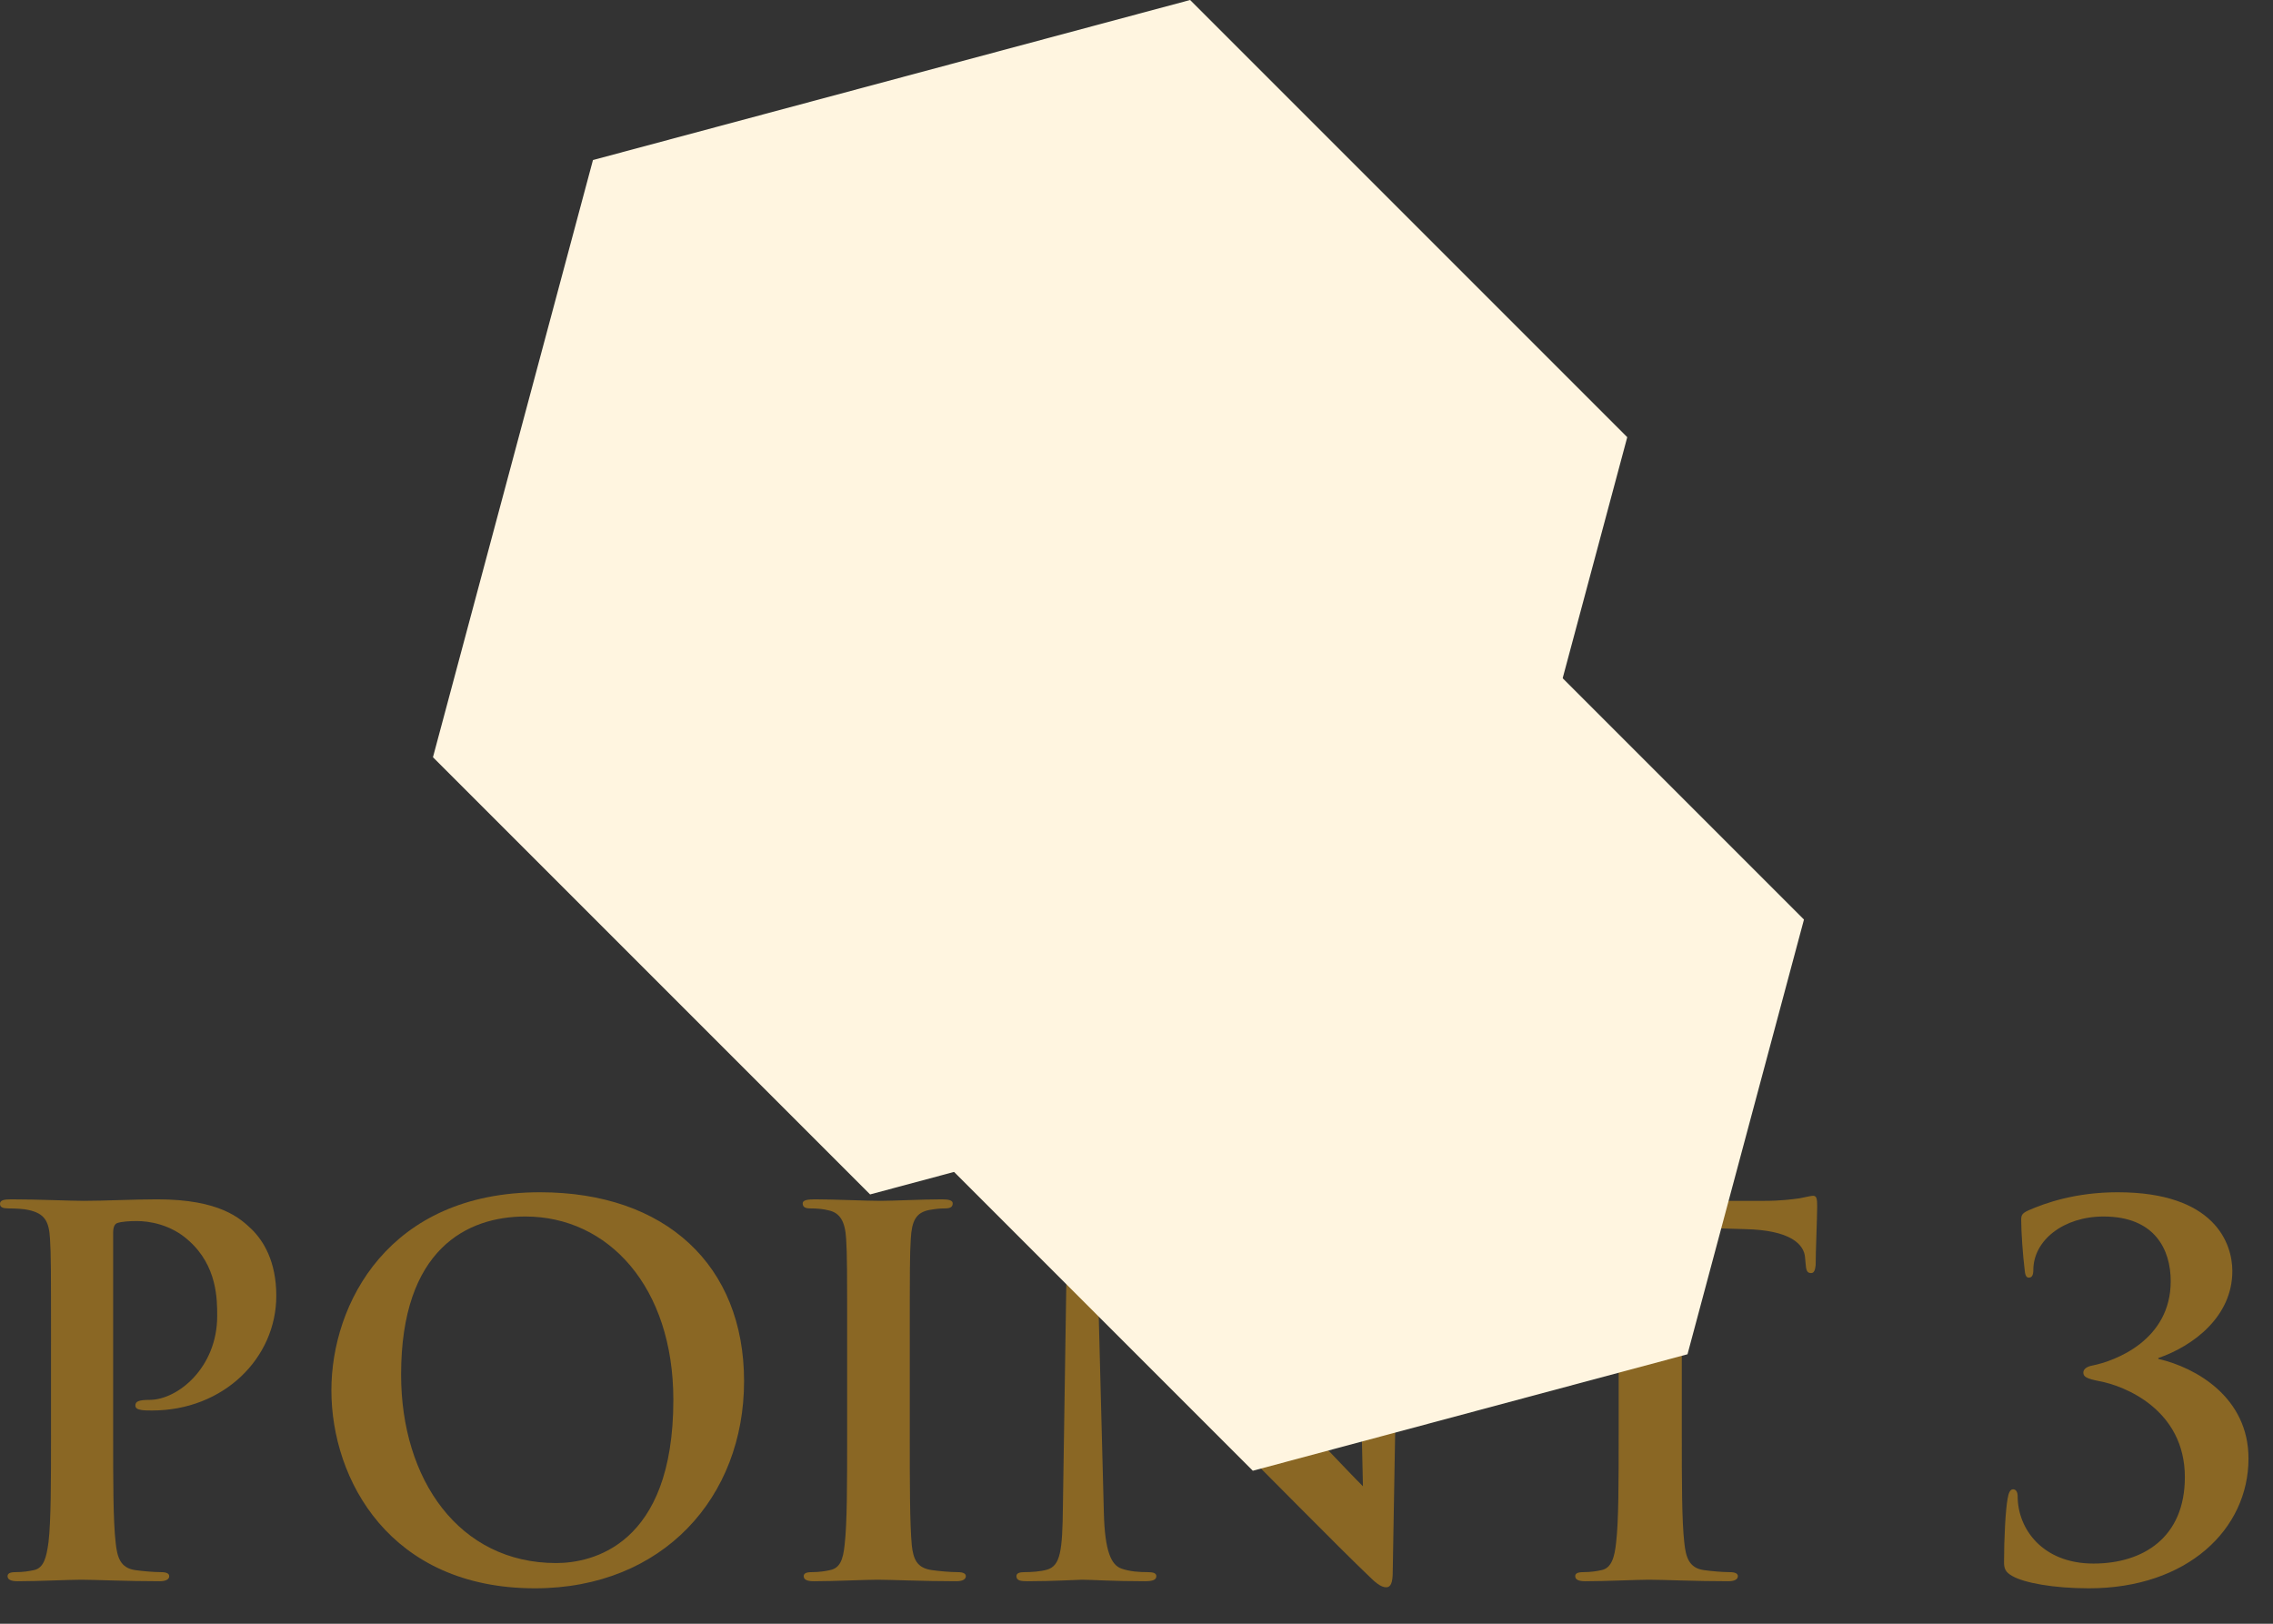 <svg width="63" height="45" viewBox="0 0 63 45" fill="none" xmlns="http://www.w3.org/2000/svg">
<rect x="0" y="0" width="63" height="45" fill="#333333" stroke="none"/>
<path d="M1.414 39.762V37.298C1.414 35.17 1.414 34.778 1.386 34.33C1.358 33.854 1.246 33.63 0.784 33.532C0.672 33.504 0.434 33.49 0.238 33.49C0.084 33.49 0 33.462 0 33.364C0 33.266 0.098 33.238 0.308 33.238C1.05 33.238 1.932 33.28 2.324 33.28C2.898 33.28 3.71 33.238 4.354 33.238C6.104 33.238 6.664 33.77 6.986 34.078C7.294 34.386 7.658 34.946 7.658 35.912C7.658 37.634 6.202 39.09 4.214 39.09C4.144 39.09 3.99 39.09 3.92 39.076C3.85 39.062 3.752 39.048 3.752 38.95C3.752 38.838 3.85 38.796 4.144 38.796C4.928 38.796 6.02 37.9 6.02 36.472C6.02 36.01 6.02 35.086 5.236 34.386C4.732 33.924 4.116 33.84 3.794 33.84C3.584 33.84 3.374 33.854 3.248 33.896C3.178 33.924 3.136 34.008 3.136 34.162V39.762C3.136 41.05 3.136 42.156 3.206 42.758C3.248 43.15 3.332 43.458 3.752 43.514C3.948 43.542 4.256 43.57 4.466 43.57C4.62 43.57 4.69 43.612 4.69 43.682C4.69 43.78 4.578 43.822 4.424 43.822C3.5 43.822 2.618 43.78 2.254 43.78C1.932 43.78 1.05 43.822 0.49 43.822C0.308 43.822 0.21 43.78 0.21 43.682C0.21 43.612 0.266 43.57 0.434 43.57C0.644 43.57 0.812 43.542 0.938 43.514C1.218 43.458 1.288 43.15 1.344 42.744C1.414 42.156 1.414 41.05 1.414 39.762Z" fill="#8A6724"/>
<path d="M14.827 44.018C10.809 44.018 9.185 41.008 9.185 38.53C9.185 36.136 10.767 33.042 14.967 33.042C18.453 33.042 20.623 35.072 20.623 38.278C20.623 41.484 18.383 44.018 14.827 44.018ZM15.415 43.318C16.395 43.318 18.663 42.842 18.663 38.796C18.663 35.66 16.857 33.714 14.561 33.714C12.951 33.714 11.117 34.61 11.117 38.096C11.117 41.008 12.727 43.318 15.415 43.318Z" fill="#8A6724"/>
<path d="M23.48 39.762V37.298C23.48 35.17 23.48 34.778 23.452 34.33C23.424 33.854 23.284 33.616 22.976 33.546C22.822 33.504 22.64 33.49 22.472 33.49C22.332 33.49 22.248 33.462 22.248 33.35C22.248 33.266 22.36 33.238 22.584 33.238C23.116 33.238 23.998 33.28 24.404 33.28C24.754 33.28 25.58 33.238 26.112 33.238C26.294 33.238 26.406 33.266 26.406 33.35C26.406 33.462 26.322 33.49 26.182 33.49C26.042 33.49 25.93 33.504 25.762 33.532C25.384 33.602 25.272 33.84 25.244 34.33C25.216 34.778 25.216 35.17 25.216 37.298V39.762C25.216 41.12 25.216 42.226 25.272 42.828C25.314 43.206 25.412 43.458 25.832 43.514C26.028 43.542 26.336 43.57 26.546 43.57C26.7 43.57 26.77 43.612 26.77 43.682C26.77 43.78 26.658 43.822 26.504 43.822C25.58 43.822 24.698 43.78 24.32 43.78C23.998 43.78 23.116 43.822 22.556 43.822C22.374 43.822 22.276 43.78 22.276 43.682C22.276 43.612 22.332 43.57 22.5 43.57C22.71 43.57 22.878 43.542 23.004 43.514C23.284 43.458 23.368 43.22 23.41 42.814C23.48 42.226 23.48 41.12 23.48 39.762Z" fill="#8A6724"/>
<path d="M29.46 41.764C29.503 38.796 29.558 35.338 29.587 33.476C29.587 33.196 29.628 33 29.768 33C29.922 33 30.049 33.182 30.287 33.434C30.454 33.616 32.583 35.898 34.627 37.928C35.578 38.88 37.538 40.966 37.776 41.19L37.636 34.834C37.623 33.98 37.496 33.714 37.16 33.574C36.95 33.49 36.614 33.49 36.419 33.49C36.251 33.49 36.194 33.448 36.194 33.364C36.194 33.252 36.349 33.238 36.559 33.238C37.286 33.238 37.959 33.28 38.252 33.28C38.407 33.28 38.938 33.238 39.624 33.238C39.806 33.238 39.947 33.252 39.947 33.364C39.947 33.448 39.862 33.49 39.694 33.49C39.554 33.49 39.443 33.49 39.275 33.532C38.883 33.644 38.77 33.938 38.757 34.722C38.7 37.676 38.658 40.602 38.602 43.556C38.602 43.864 38.547 43.99 38.42 43.99C38.267 43.99 38.099 43.836 37.944 43.682C37.062 42.842 35.27 41.008 33.815 39.566C32.288 38.054 30.692 36.262 30.441 35.996L30.595 41.918C30.622 43.01 30.805 43.374 31.084 43.472C31.323 43.556 31.588 43.57 31.812 43.57C31.966 43.57 32.05 43.598 32.05 43.682C32.05 43.794 31.924 43.822 31.729 43.822C30.819 43.822 30.259 43.78 29.992 43.78C29.866 43.78 29.209 43.822 28.48 43.822C28.299 43.822 28.172 43.808 28.172 43.682C28.172 43.598 28.256 43.57 28.396 43.57C28.578 43.57 28.831 43.556 29.026 43.5C29.39 43.388 29.447 42.982 29.46 41.764Z" fill="#8A6724"/>
<path d="M46.614 34.022V39.762C46.614 41.05 46.614 42.156 46.684 42.758C46.726 43.15 46.81 43.458 47.23 43.514C47.426 43.542 47.734 43.57 47.944 43.57C48.098 43.57 48.168 43.612 48.168 43.682C48.168 43.78 48.056 43.822 47.902 43.822C46.978 43.822 46.096 43.78 45.704 43.78C45.382 43.78 44.5 43.822 43.94 43.822C43.758 43.822 43.66 43.78 43.66 43.682C43.66 43.612 43.716 43.57 43.884 43.57C44.094 43.57 44.262 43.542 44.388 43.514C44.668 43.458 44.752 43.15 44.794 42.744C44.864 42.156 44.864 41.05 44.864 39.762V34.022C44.332 34.036 43.464 34.064 42.778 34.078C41.966 34.106 41.63 34.176 41.42 34.484C41.28 34.694 41.21 34.862 41.182 34.974C41.154 35.086 41.112 35.142 41.028 35.142C40.93 35.142 40.902 35.072 40.902 34.918C40.902 34.694 41.168 33.42 41.196 33.308C41.238 33.126 41.28 33.042 41.364 33.042C41.476 33.042 41.616 33.182 41.966 33.21C42.372 33.252 42.904 33.28 43.366 33.28H48.91C49.358 33.28 49.666 33.238 49.876 33.21C50.086 33.168 50.198 33.14 50.254 33.14C50.352 33.14 50.366 33.224 50.366 33.434C50.366 33.728 50.324 34.694 50.324 35.058C50.31 35.198 50.282 35.282 50.198 35.282C50.086 35.282 50.058 35.212 50.044 35.002C50.044 34.96 50.03 34.89 50.03 34.848C50.002 34.484 49.624 34.092 48.378 34.064C48.014 34.05 47.44 34.036 46.614 34.022Z" fill="#8A6724"/>
<path d="M57.897 44.018C56.903 44.018 56.105 43.864 55.783 43.682C55.573 43.57 55.545 43.458 55.545 43.29C55.545 42.632 55.587 41.848 55.643 41.54C55.671 41.372 55.713 41.274 55.797 41.274C55.881 41.274 55.923 41.358 55.923 41.47C55.923 42.366 56.609 43.332 58.023 43.332C59.409 43.332 60.557 42.604 60.557 40.938C60.557 39.062 58.877 38.404 58.191 38.278C57.827 38.208 57.743 38.152 57.743 38.04C57.743 37.942 57.841 37.872 57.995 37.844C58.625 37.718 60.165 37.144 60.165 35.506C60.165 34.638 59.731 33.714 58.303 33.714C57.197 33.714 56.357 34.372 56.357 35.198C56.357 35.366 56.301 35.408 56.231 35.408C56.175 35.408 56.133 35.366 56.119 35.212C56.063 34.764 56.021 34.134 56.021 33.812C56.021 33.686 56.035 33.63 56.217 33.546C56.693 33.336 57.533 33.042 58.695 33.042C61.383 33.042 61.873 34.456 61.873 35.226C61.873 36.486 60.795 37.298 59.829 37.634C59.815 37.634 59.815 37.662 59.829 37.662C60.865 37.9 62.321 38.726 62.321 40.42C62.321 42.38 60.627 44.018 57.897 44.018Z" fill="#8A6724"/>
<g style="mix-blend-mode:multiply">
<path d="M32.986 0L45.102 12.116L40.667 28.667L24.116 33.102L12 20.986L16.435 4.435L32.986 0Z" fill="#FFF5E0"/>
</g>
<g style="mix-blend-mode:multiply">
<path d="M41.181 16.665L50 25.484L46.772 37.532L34.724 40.76L25.905 31.94L29.133 19.893L41.181 16.665Z" fill="#FFF5E0"/>
</g>
</svg>
